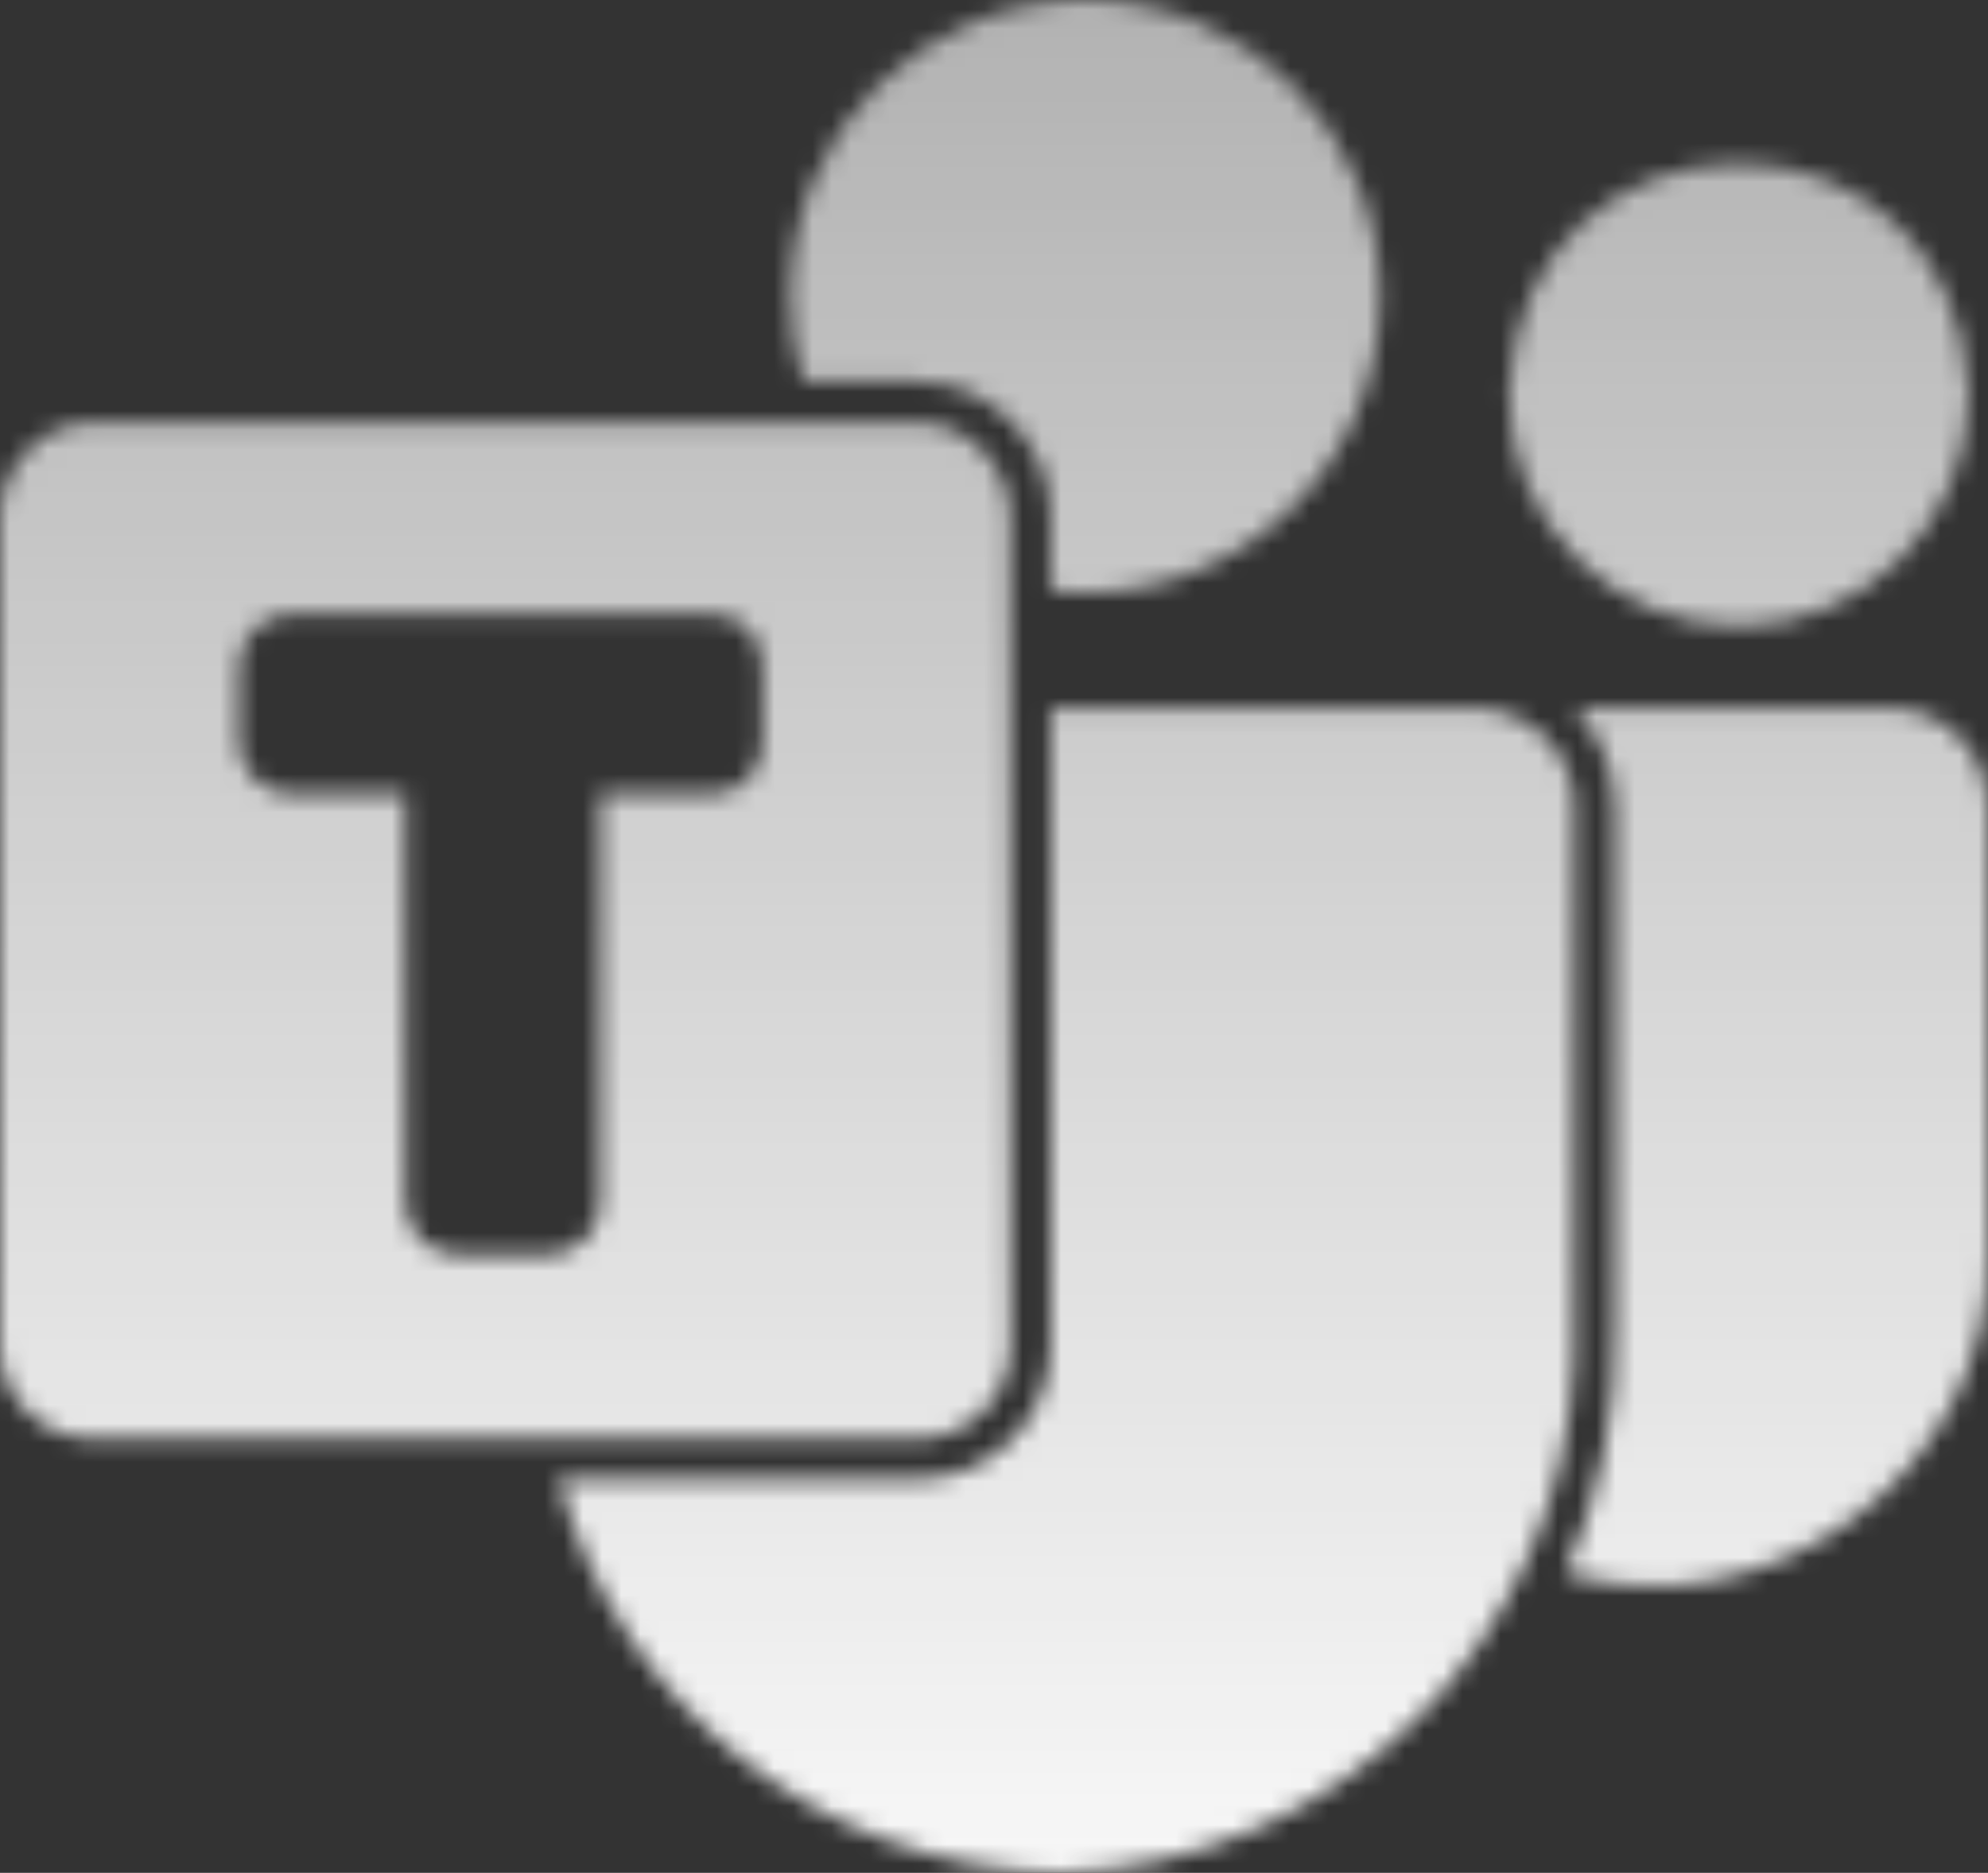 <svg width="104" height="98" viewBox="0 0 104 98" fill="none" xmlns="http://www.w3.org/2000/svg">
<rect x="0" y="0" width="104" height="98" fill="#333333" stroke="none"/>
<mask id="mask0_334_41977" style="mask-type:alpha" maskUnits="userSpaceOnUse" x="0" y="0" width="104" height="98">
<g clip-path="url(#clip0_334_41977)">
<path d="M90.958 32.758C97.592 32.758 102.98 27.318 102.98 20.625C102.314 4.534 79.592 4.534 78.926 20.625C78.926 27.309 84.323 32.758 90.948 32.758H90.958Z" fill="black"/>
<path d="M82.365 42.326C82.431 39.508 80.21 37.264 77.399 37.047H54.967V70.427C54.967 74.292 51.809 77.403 47.967 77.403H29.227C32.422 89.356 42.982 97.68 55.341 98C70.043 97.623 81.756 85.755 82.337 71.181C82.384 69.711 82.337 43.09 82.356 42.317L82.365 42.326Z" fill="black"/>
<path d="M52.848 70.436V27.083C52.848 24.396 50.646 22.106 47.975 22.106H4.882C2.211 22.106 0 24.396 0 27.083V70.436C0 73.123 2.211 75.282 4.882 75.282H47.975C50.646 75.282 52.848 73.123 52.848 70.436ZM39.898 38.866C39.898 40.337 38.755 41.544 37.284 41.544H31.409V62.999C31.409 64.469 30.135 65.666 28.673 65.666H23.941C22.479 65.666 21.214 64.469 21.214 62.999V41.544H15.227C13.765 41.544 12.509 40.346 12.509 38.866V34.822C12.509 33.352 13.755 32.145 15.227 32.145H37.275C38.736 32.145 39.889 33.342 39.889 34.822V38.866H39.898Z" fill="black"/>
<path d="M54.966 27.083V30.91C64.093 32.013 72.198 24.811 72.198 15.507C72.198 6.957 65.273 -0.009 56.774 -0.009C48.276 -0.009 41.351 6.901 41.351 15.45C41.351 17.006 41.576 18.684 42.026 19.966H47.976C51.818 19.966 54.975 23.209 54.975 27.074L54.966 27.083Z" fill="black"/>
<path d="M104.001 65.544V42.251C104.001 39.404 101.734 37.057 98.894 37.057H82.384C83.752 38.556 84.483 40.365 84.483 42.383C84.483 42.534 84.483 69.456 84.483 69.428C84.586 73.83 83.715 78.223 81.906 82.305C92.579 85.51 104.217 76.922 104.001 65.535V65.544Z" fill="black"/>
</g>
</mask>
<g mask="url(#mask0_334_41977)">
<rect x="-2.812" y="-6.599" width="110.462" height="111.128" fill="url(#paint0_linear_334_41977)"/>
</g>
<defs>
<linearGradient id="paint0_linear_334_41977" x1="52.419" y1="-6.599" x2="52.419" y2="104.529" gradientUnits="userSpaceOnUse">
<stop stop-color="white" stop-opacity="0.6"/>
<stop offset="0.99" stop-color="white" stop-opacity="0.98"/>
</linearGradient>
<clipPath id="clip0_334_41977">
<rect width="104" height="98" fill="white"/>
</clipPath>
</defs>
</svg>
